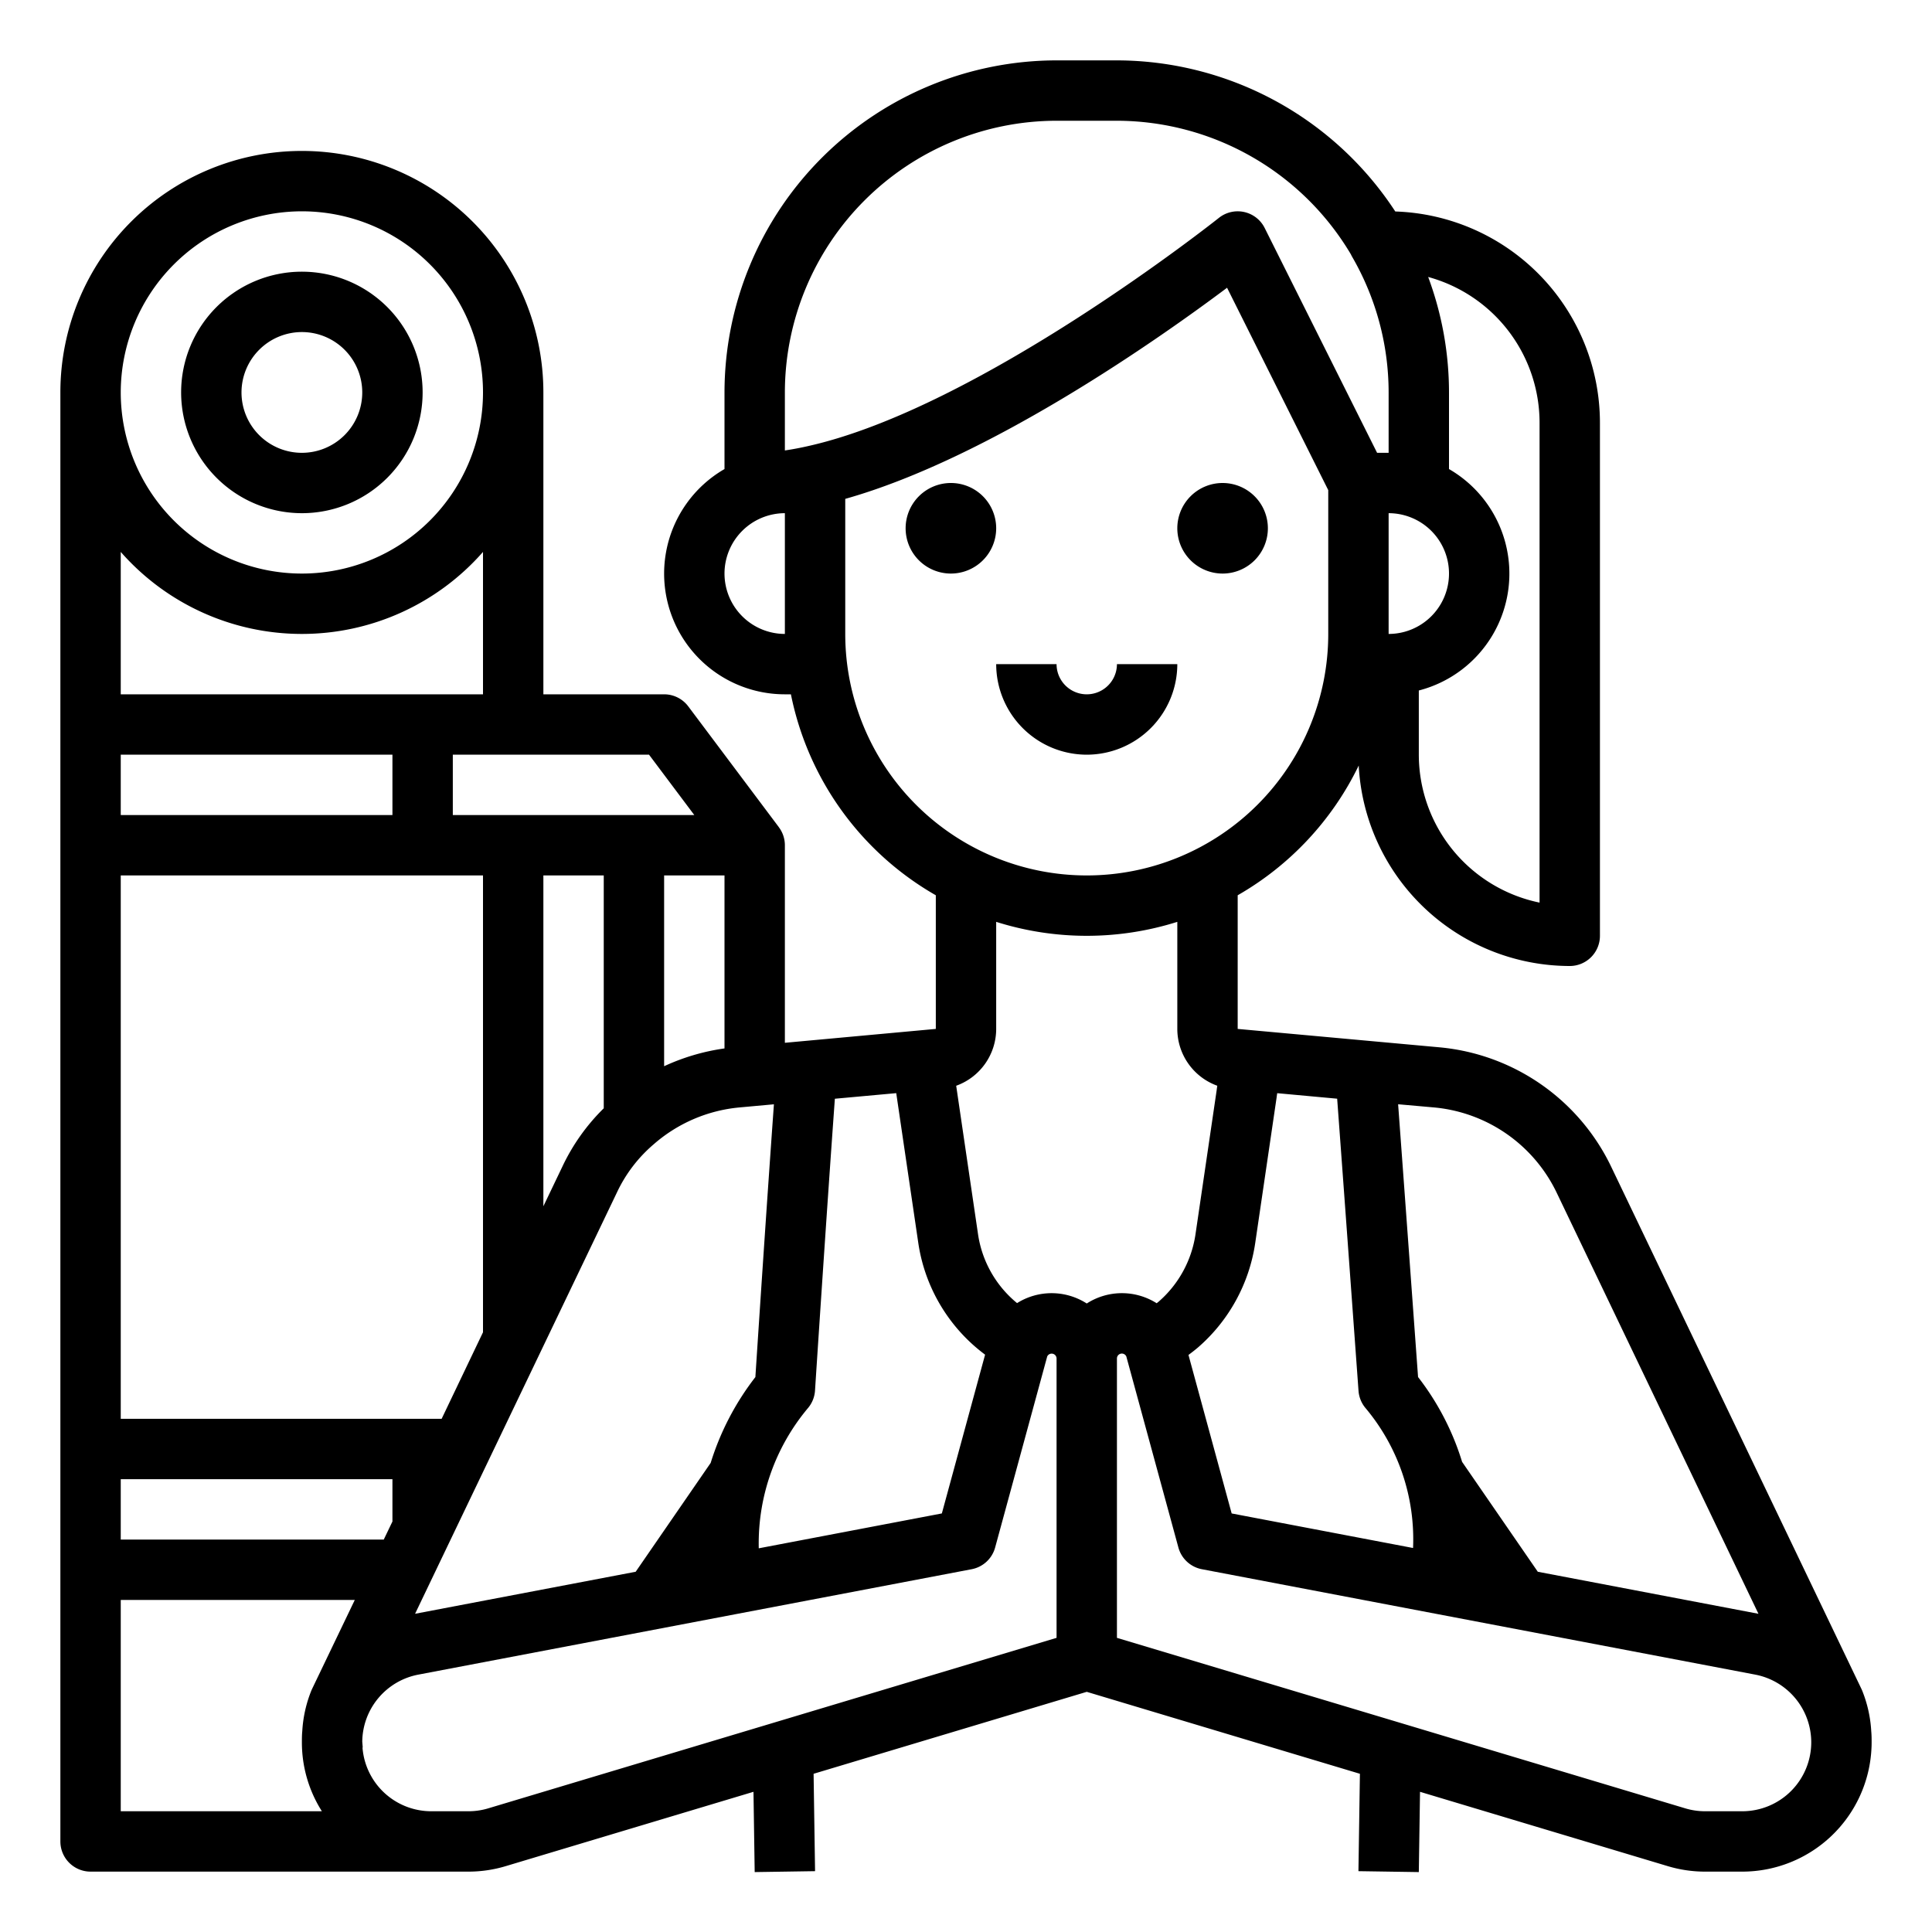 <?xml version="1.0"?>
<svg xmlns="http://www.w3.org/2000/svg" viewBox="0 0 512 512" width="512" height="512"><g id="Outline"><path d="M80,136a32,32,0,1,0-32-32A32.036,32.036,0,0,0,80,136Zm0-48a16,16,0,1,1-16,16A16.019,16.019,0,0,1,80,88Z"/><path d="M496,461.741v-.025c0-.883,0-1.87-.1-2.926a33.851,33.851,0,0,0-2.418-10.8c-.058-.139-.119-.275-.183-.41L426.982,309.2a56.159,56.159,0,0,0-45.476-31.648l-53.387-4.867-.119-.012V237.256a79.564,79.564,0,0,0,32.073-34.381A56.07,56.07,0,0,0,416,256a8,8,0,0,0,8-8V112a56.055,56.055,0,0,0-54.235-55.955A88.327,88.327,0,0,0,296,16H280a88.1,88.1,0,0,0-88,88v20.305A31.989,31.989,0,0,0,208,184h1.6A79.373,79.373,0,0,0,248,237.258v35.414l-.119.012L208,276.351V224a7.954,7.954,0,0,0-1.583-4.762.317.317,0,0,0-.017-.038l-24-32A8,8,0,0,0,176,184H144V104a64,64,0,0,0-128,0V488a8,8,0,0,0,8,8H124.146a34.269,34.269,0,0,0,9.845-1.444l65.689-19.707L200,496.121l16-.242-.389-25.809L288,448.353l72.391,21.717L360,495.879l16,.242.321-21.272,65.689,19.707A34.269,34.269,0,0,0,451.854,496h9.88a34.3,34.3,0,0,0,34.227-32.731c.034-.562.039-1.076.039-1.509ZM412.545,316.1l53.464,111.571-58.476-11.139-20.062-29.123A70.172,70.172,0,0,0,375.8,364.928c-.708-9.756-3.342-46.028-5.284-72.288l9.568.847A40.094,40.094,0,0,1,412.545,316.1Zm-58.183-24.935c2.254,30.442,5.622,76.915,5.659,77.416a8.01,8.01,0,0,0,1.847,4.561,54.077,54.077,0,0,1,12.607,37.093l-48.07-9.156-11.447-42.007c.843-.623,1.684-1.274,2.519-1.981a45.371,45.371,0,0,0,15.158-27.6l5.68-38.64c.018-.12.033-.248.045-.379l.115-.768ZM288,345.438a17.229,17.229,0,0,0-18.467-.1A29.049,29.049,0,0,1,259.2,327.156l-5.8-39.419A16.021,16.021,0,0,0,264,272.72V244.3a79.7,79.7,0,0,0,48,0V272.72a16.02,16.02,0,0,0,10.591,15.011l-.1.686c-.019.129-.035.268-.049.409l-5.631,38.315a29.3,29.3,0,0,1-9.735,17.792c-.18.152-.365.291-.548.439a17.222,17.222,0,0,0-18.525.066ZM32,216V200h72v16Zm0,16h96V353.066L117.038,376H32Zm160,0v45.845a56.611,56.611,0,0,0-16,4.716V232Zm-32,61.712a53.883,53.883,0,0,0-10.975,15.471L144,319.67V232h16ZM32,392h72v11.217L101.7,408H32Zm131.49-75.978a37.933,37.933,0,0,1,9.7-12.734l.1-.087a40.081,40.081,0,0,1,22.572-9.709l9.233-.842c-1.969,27.4-4.283,62.636-4.913,72.293a71.748,71.748,0,0,0-11.845,22.742l-19.871,28.844L110,427.667Zm37.594,94.294c0-.07-.009-.142-.011-.213s0-.122,0-.182a55.791,55.791,0,0,1,13.049-36.767,7.992,7.992,0,0,0,1.865-4.636c.031-.482,2.941-45.289,5.261-77.34l16.264-1.484,5.857,39.787A45.132,45.132,0,0,0,261.06,359L249.6,401.076ZM368,168V136a16,16,0,0,1,0,32Zm40-56V239.2A40.071,40.071,0,0,1,376,200V182.987a31.989,31.989,0,0,0,8-58.682V104a87.8,87.8,0,0,0-5.52-30.6A40.066,40.066,0,0,1,408,112Zm-200-8a72.081,72.081,0,0,1,72-72h16a72.273,72.273,0,0,1,62,35.405c.106.232.223.458.35.68A71.835,71.835,0,0,1,368,104v16h-3.056L335.155,60.422a8,8,0,0,0-12.149-2.672c-.627.5-63.294,50.257-108.789,60.451q-3.225.737-6.217,1.174Zm-16,48a16.019,16.019,0,0,1,16-16v32A16.019,16.019,0,0,1,192,152Zm32,16V132.206c38.369-10.825,83.318-42.552,101.185-55.949L352,129.889V168a64,64,0,0,1-128,0Zm-40,48H120V200h52ZM80,56a48,48,0,1,1-48,48A48.053,48.053,0,0,1,80,56Zm0,112a63.851,63.851,0,0,0,48-21.735V184H32V146.265A63.851,63.851,0,0,0,80,168ZM32,424H94.024L82.706,447.581c-.064.136-.126.273-.184.412a33.851,33.851,0,0,0-2.418,10.8c-.1,1.056-.1,2.043-.1,2.926v.044c0,.015,0,.03,0,.045A34.048,34.048,0,0,0,85.3,480H32Zm97.394,55.229a18.221,18.221,0,0,1-5.248.771h-9.88a18.277,18.277,0,0,1-18.2-16.874l.064,0-.127-1.574a18.28,18.28,0,0,1,14.84-17.755L257.5,415.858a8,8,0,0,0,6.222-5.754l13.8-50.628A1.3,1.3,0,0,1,280,360v74.048Zm332.34.771h-9.88a18.221,18.221,0,0,1-5.248-.771L296,434.048V360a1.3,1.3,0,0,1,2.486-.524l13.8,50.628a8,8,0,0,0,6.222,5.754l146.649,27.934A18.283,18.283,0,0,1,480,461.733v0A18.286,18.286,0,0,1,461.734,480Z"/><path d="M264,140a12,12,0,1,0-12,12A12.013,12.013,0,0,0,264,140Z"/><path d="M324,152a12,12,0,1,0-12-12A12.013,12.013,0,0,0,324,152Z"/><path d="M288,200a24.028,24.028,0,0,0,24-24H296a8,8,0,0,1-16,0H264A24.028,24.028,0,0,0,288,200Z"/></g></svg>
